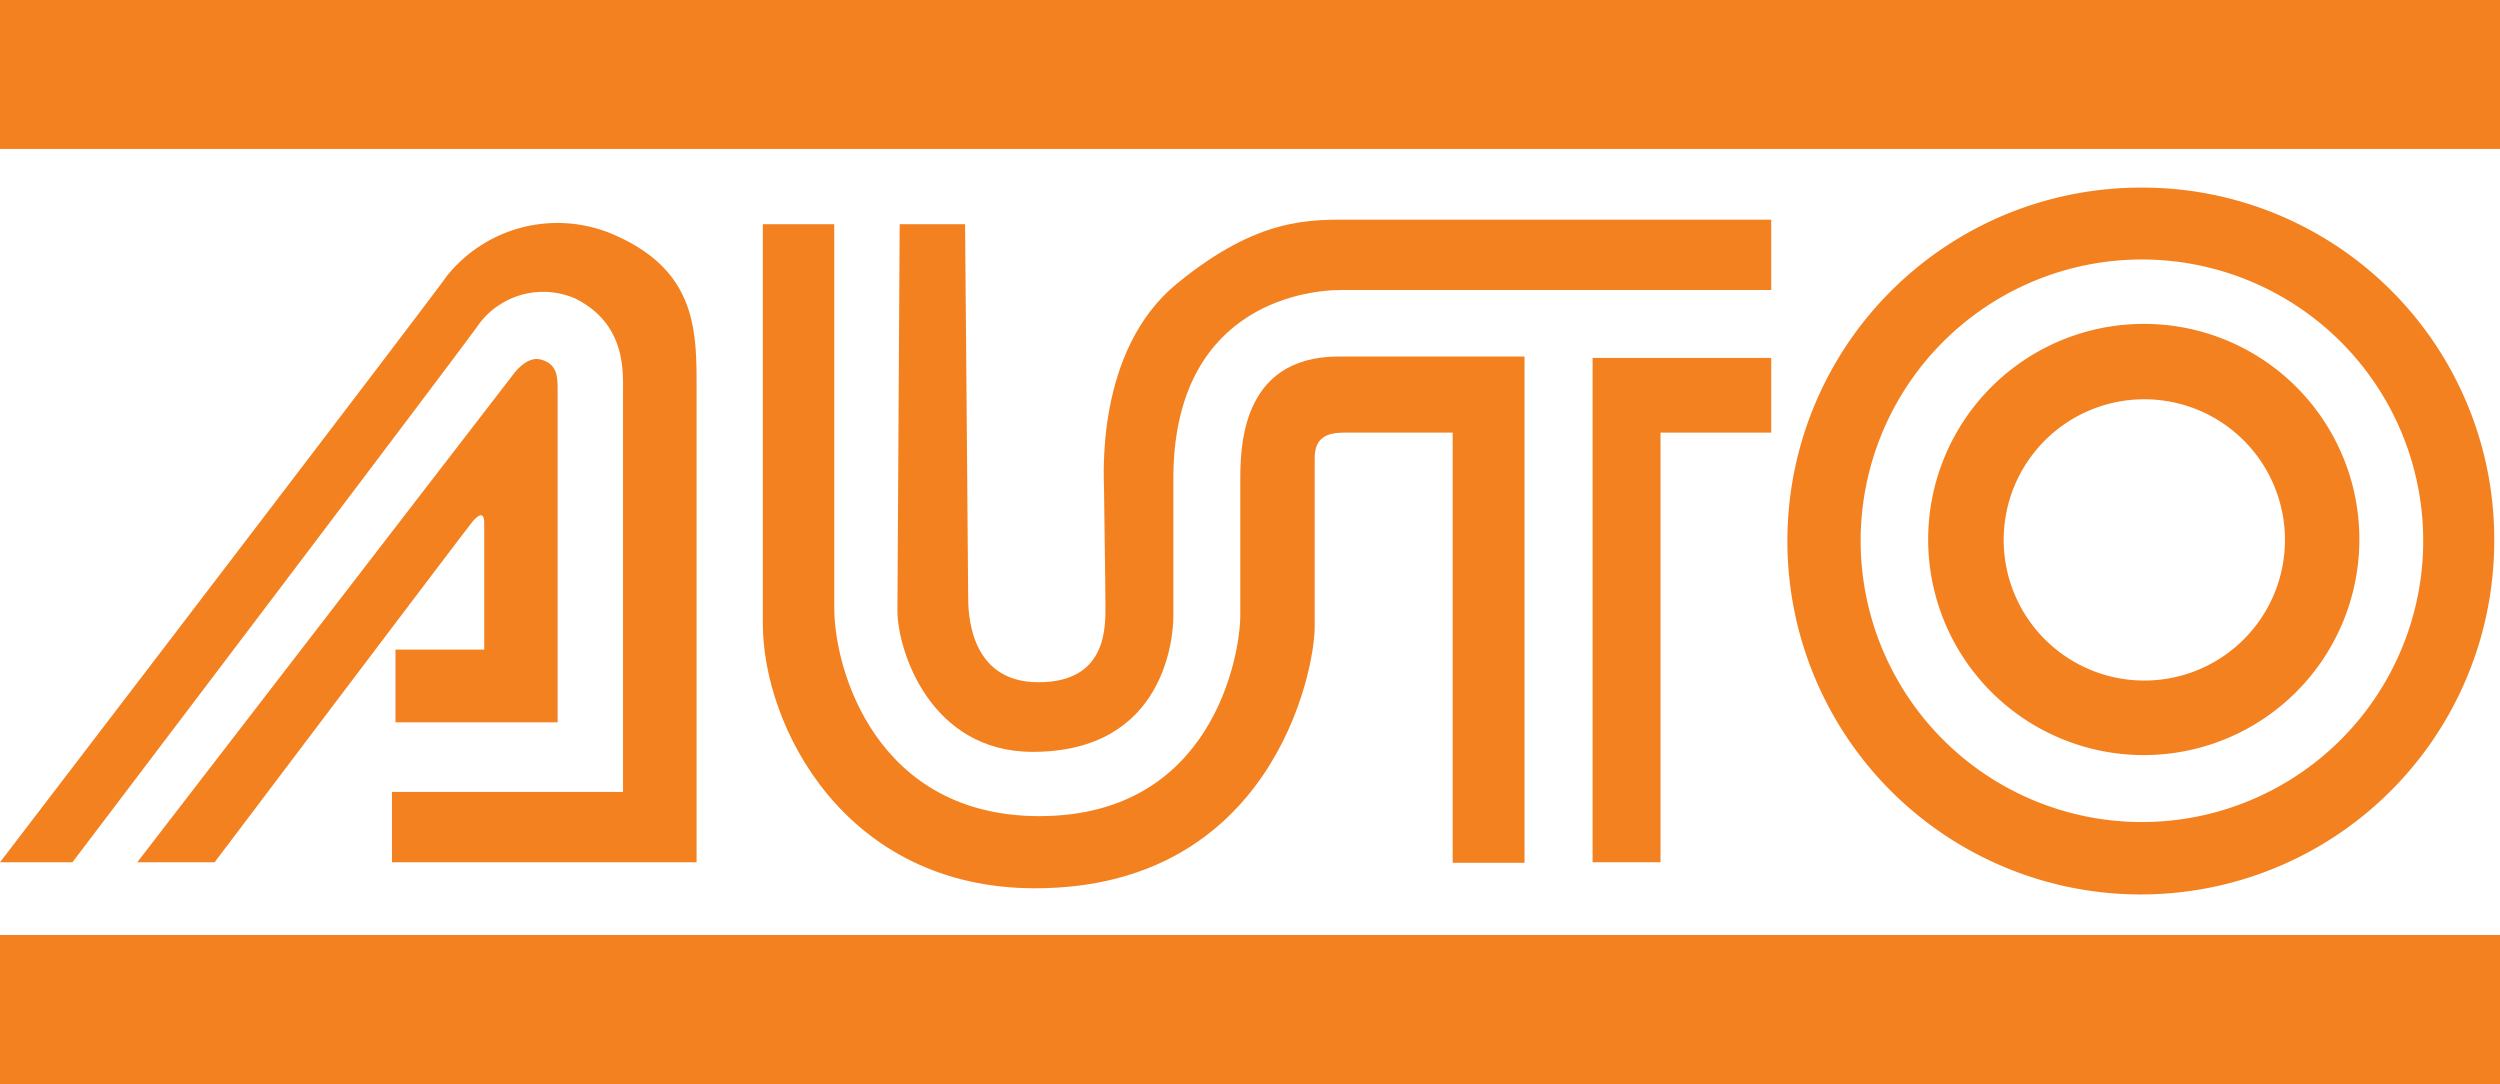 <svg id="Layer_1" data-name="Layer 1" xmlns="http://www.w3.org/2000/svg" viewBox="0 0 177.76 77.08"><defs><style>.cls-1{fill:#f48120;}</style></defs><title>logo_auto-chemical</title><rect class="cls-1" width="177.76" height="10.59"/><rect class="cls-1" y="66.48" width="177.76" height="10.6"/><path class="cls-1" d="M1.24,62.49S32.22,22,33,20.82a10.08,10.08,0,0,1,11.63-3.06c6.14,2.54,6.14,6.86,6.14,11V62.49H29.11v-5H45.54V29.07c0-1.48.21-4.86-3.39-6.66a5.7,5.7,0,0,0-6.76,1.69c-1.48,2.11-29,38.39-29,38.39H1.24" transform="translate(-1.24 -1.18)"/><path class="cls-1" d="M11,62.49h5.5s17.9-23.7,18.33-24.21.84-.75.84.09v9H29.36v5.17H40.89V28.75c0-.94-.11-1.69-1.17-2s-2,1.07-2,1.07L11,62.49" transform="translate(-1.24 -1.18)"/><path class="cls-1" d="M55.48,17.12h5.08V44.41c0,4.43,3,14.8,14.59,14.8,12.37,0,14.28-11.53,14.28-14.27V35.53c0-2.23-.11-9,7-9h13.21v36h-5.11V31.94H96.82c-1.16,0-2.1.31-2.1,1.79v12c0,3.38-3.17,18.61-19.89,18.61-13.53,0-19.35-11.53-19.35-18.82V17.12" transform="translate(-1.24 -1.18)"/><path class="cls-1" d="M65.21,17.12h4.65s.22,25.38.22,26.43,0,6.14,5,6.14,4.76-4.12,4.76-5.6-.1-7.3-.1-8.14-.63-9.84,5.18-14.6S94.4,16.8,97.46,16.8h29.72v5H96.61c-3.06,0-11.94,1.47-11.94,13.42V45c0,1.38-.53,9.64-10,9.64-7.29,0-9.62-7.21-9.62-10.05" transform="translate(-1.24 -1.18)"/><polyline class="cls-1" points="125.94 25.45 113.24 25.45 113.24 61.31 118.07 61.31 118.07 30.76 125.94 30.76 125.94 25.45"/><path class="cls-1" d="M153.66,14.52a25.13,25.13,0,1,0,24.93,25.12,25,25,0,0,0-24.93-25.12m0,45.11a20,20,0,1,1,19.88-20A20,20,0,0,1,153.61,59.63Z" transform="translate(-1.24 -1.18)"/><path class="cls-1" d="M153.66,24.21A15.33,15.33,0,1,0,169,39.54a15.31,15.31,0,0,0-15.29-15.33m0,25.36a10,10,0,1,1,10-10A10,10,0,0,1,153.66,49.57Z" transform="translate(-1.24 -1.18)"/></svg>
